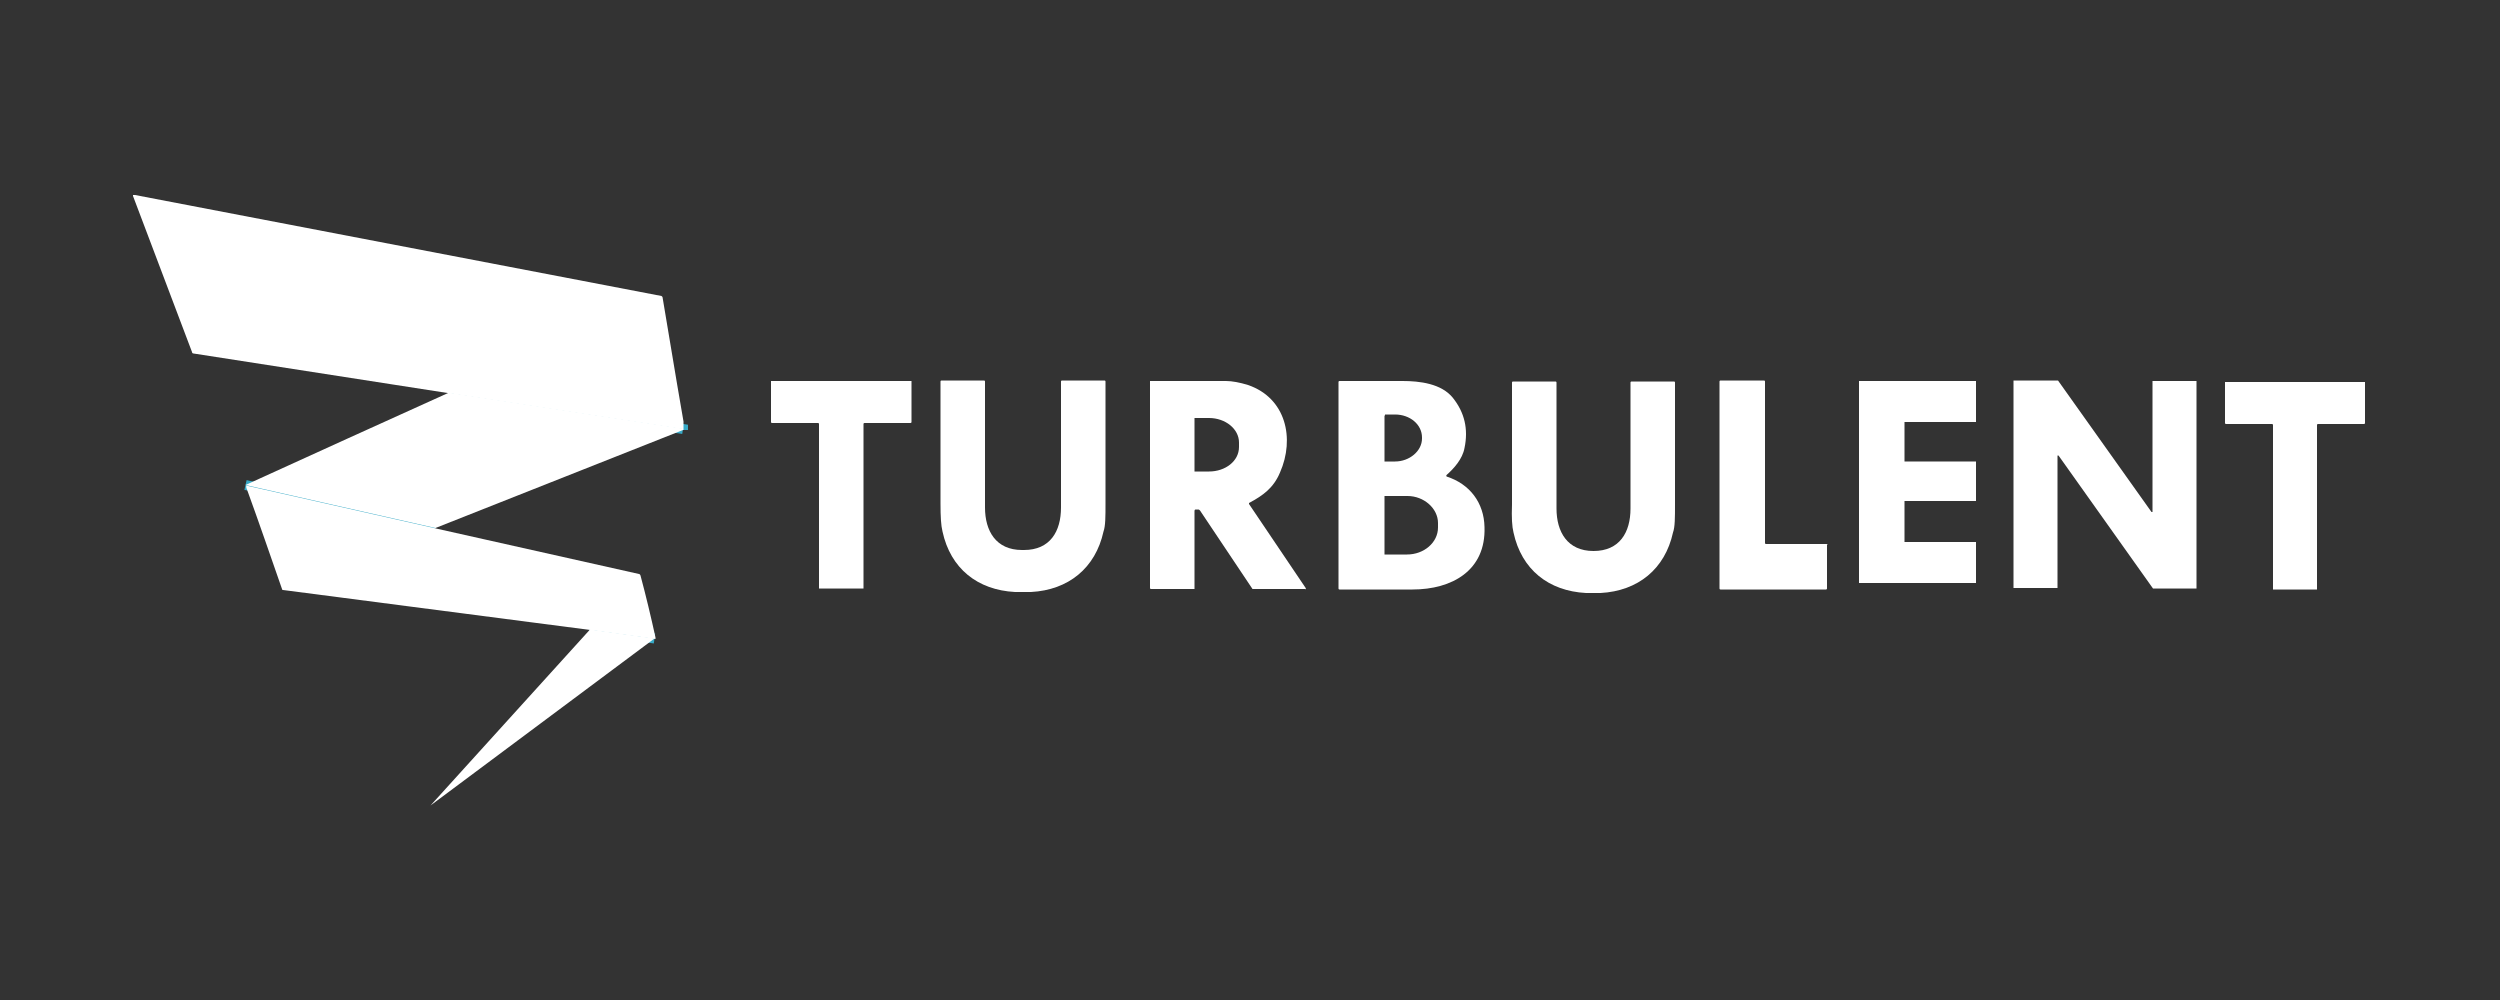 <?xml version="1.0" encoding="UTF-8"?>
<svg id="Calque_1" xmlns="http://www.w3.org/2000/svg" version="1.1" viewBox="0 0 500 200">
  <rect x="0" y="0" width="500" height="200" fill="#333333" stroke="none"/>
  <!-- Generator: Adobe Illustrator 29.8.1, SVG Export Plug-In . SVG Version: 2.1.1 Build 2)  -->
  <defs>
    <style>
      .st0, .st1 {
        fill: #fff;
      }

      .st1 {
        stroke: #37a9c6;
        stroke-width: 2px;
      }
    </style>
  </defs>
  <g>
    <path class="st1" d="M136.6,86h0v-.2l-46.9-7.2" vector-effect="non-scaling-stroke"/>
    <path class="st1" d="M87.1,105.6l-38-8.6" vector-effect="non-scaling-stroke"/>
    <path class="st1" d="M130.9,127.7l-13-1.8" vector-effect="non-scaling-stroke"/>
  </g>
  <path class="st0" d="M27,39l105.3,20.2.2.2c2.5,15,3.9,23.3,4.2,24.9v1.7h-.3v-.2l-46.9-7.2-50.8-7.9s-.3,0-.3-.3l-11.8-31.2h0v-.2h.4Z"/>
  <path class="st0" d="M168.3,76.2h14v8.2s0,.2-.2.2h-9.2s-.2,0-.2.2h0v32.9h-8.9v-32.9s0-.2-.2-.2h-9.2s-.2,0-.2-.2h0v-8.2h14.1Z"/>
  <path class="st0" d="M204.8,110c5.2,0,7.4-3.7,7.4-8.5v-25.2s0-.2.2-.2h8.5s.2,0,.2.2v24.4c0,2.6,0,4.5-.4,5.6-1.6,7.3-7,11.7-14.5,12.1h-3.2c-7.5-.4-12.9-4.7-14.5-12.1-.3-1.2-.4-3-.4-5.6v-24.4s0-.2.2-.2h8.5s.2,0,.2.2h0v25.2c0,4.7,2.2,8.5,7.4,8.5h.4Z"/>
  <path class="st0" d="M261,117.8h-10.5l-10.5-15.7s-.2-.2-.3-.2h-.6s-.2,0-.2.3v15.6h-8.7s-.2,0-.2-.2v-41.4h15.2c1.2,0,2.8.3,4.4.8,7.6,2.6,9.4,10.7,6.4,17.5-1.3,3.1-3.4,4.6-6.2,6.1v.2h0l11.4,16.9-.2.2h0ZM238.9,83.8v10.5h2.9c3.3,0,6-2.1,6-4.9h0v-.9c0-2.7-2.7-4.9-6-4.9h-2.9v.2Z"/>
  <path class="st0" d="M289.3,95v.3h0c4.7,1.5,7.5,5.3,7.6,10.1.3,8.7-6.5,12.5-14.4,12.5h-14.6s-.2,0-.2-.2h0v-41.3s0-.2.2-.2h12.6c3.4,0,7.8.5,10.1,3.4,2.3,2.9,3.1,6.2,2.3,10-.4,2.2-2.1,4.1-3.7,5.5h.2-.1ZM276.9,83v9.3h2.1c2.9,0,5.4-2.1,5.4-4.6h0v-.2c0-2.6-2.4-4.6-5.4-4.6h-2v.2h-.1ZM276.9,99.5v11.4h4.5c3.4,0,6.2-2.4,6.2-5.4h0v-.9c0-2.9-2.8-5.4-6.1-5.4h-4.6v.3Z"/>
  <path class="st0" d="M318.8,118.6h-1.6c-7.5-.4-12.9-4.7-14.5-12.1-.3-1.2-.4-3-.3-5.6v-24.4s0-.2.2-.2h8.5s.2,0,.2.2v25.2c0,4.7,2.2,8.5,7.4,8.5s7.4-3.7,7.4-8.5v-25.2s0-.2.2-.2h8.5s.2,0,.2.2h0v24.4c0,2.6,0,4.5-.4,5.6-1.6,7.3-7,11.7-14.5,12.1h-1.6.3,0Z"/>
  <path class="st0" d="M365.4,108.9v8.8s0,.2-.2.2h-21.1s-.2,0-.2-.2v-41.4s0-.2.2-.2h8.7s.2,0,.2.2v32.3s0,.2.2.2h12.1s.2,0,.2.2h-.1Z"/>
  <path class="st0" d="M371.8,76.2h23.4v8.2h-14.3v7.9h14.3v7.9h-14.3v8.2h14.3v8.2h-23.4v-41.4h0v1Z"/>
  <path class="st0" d="M430.6,76.2h8.7v41.5h-8.7l-18.9-26.6h-.2v26.5h-8.8v-41.5h8.9l18.7,26.3h.2v-26.2h0Z"/>
  <path class="st0" d="M459.1,117.9h-4.5v-32.9s0-.2-.2-.2h-9.2s-.2,0-.2-.2h0v-8.2h28v8.2s0,.2-.2.2h-9.2s-.2,0-.2.2v32.9h-4.5.2Z"/>
  <path class="st0" d="M136.6,86l-49.5,19.6-38-8.6c13.6-6.2,27-12.3,40.3-18.3,0,0,.2,0,.2-.2l46.9,7.2h0v.2h.1Z"/>
  <path class="st0" d="M49.2,97.1l38,8.6,40.6,9.1s.2,0,.3.3c1.1,4.1,2.1,8.3,3,12.4v.3l-13-1.8-61.5-8s-.2,0-.2-.2c-2.3-6.6-4.6-13.3-7-19.9-.2-.4-.2-.6,0-.6h-.2v-.2Z"/>
  <path class="st0" d="M130.9,127.7l-44.8,33.4h0l31.9-35.2,13,1.8h-.1Z"/>
</svg>